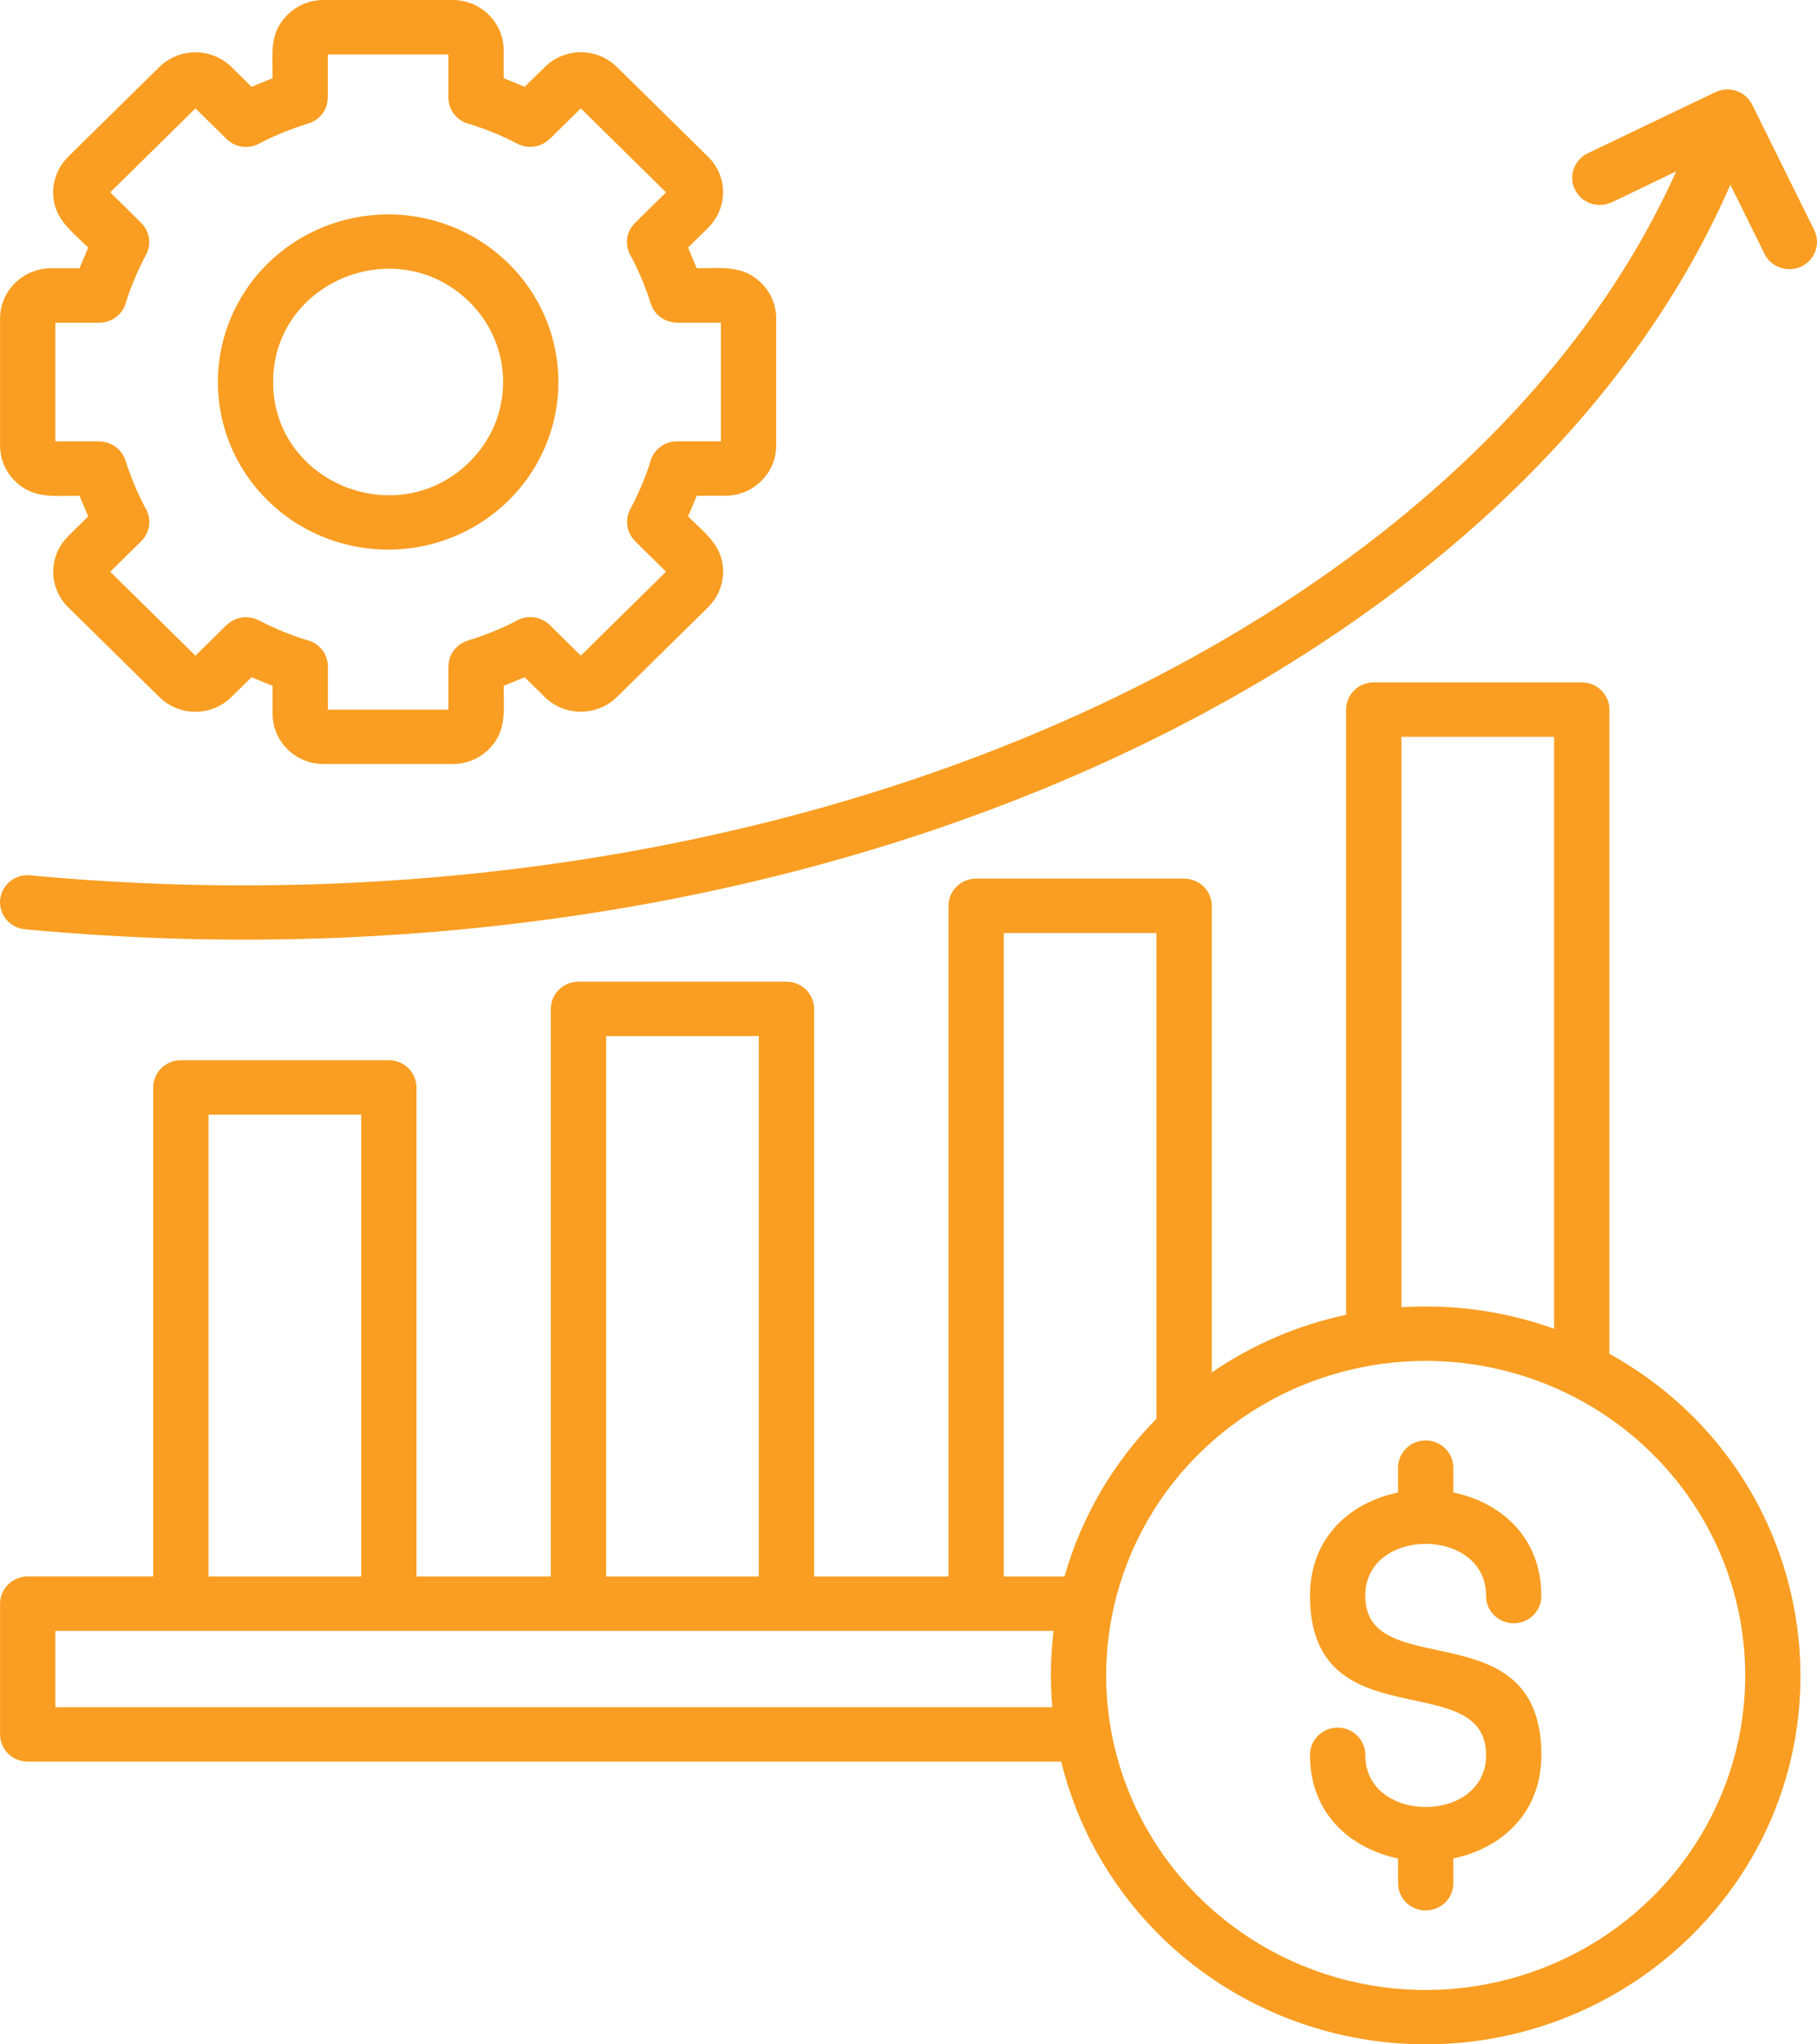 <svg width="32" height="36" viewBox="0 0 32 36" fill="none" xmlns="http://www.w3.org/2000/svg">
<path fill-rule="evenodd" clip-rule="evenodd" d="M29.087 25.587C28.3 24.812 27.298 24.285 26.206 24.071C25.115 23.857 23.983 23.967 22.955 24.386C21.927 24.805 21.048 25.515 20.429 26.426C19.811 27.337 19.481 28.408 19.481 29.504C19.481 30.599 19.811 31.67 20.429 32.581C21.048 33.492 21.927 34.202 22.955 34.621C23.983 35.04 25.115 35.15 26.206 34.936C27.298 34.722 28.3 34.195 29.087 33.42C30.143 32.382 30.736 30.973 30.736 29.504C30.736 28.035 30.143 26.626 29.087 25.587ZM7.897 0.958H5.774V1.719H5.772C5.772 1.821 5.739 1.921 5.677 2.003C5.615 2.085 5.528 2.146 5.428 2.175C5.142 2.263 4.864 2.375 4.598 2.51C4.504 2.57 4.393 2.596 4.282 2.585C4.171 2.573 4.067 2.525 3.989 2.447L3.442 1.909L1.941 3.387L2.488 3.925L2.486 3.926C2.56 3.998 2.608 4.092 2.623 4.193C2.638 4.295 2.62 4.398 2.571 4.488C2.432 4.75 2.316 5.022 2.224 5.303C2.201 5.41 2.141 5.507 2.054 5.576C1.967 5.645 1.859 5.683 1.748 5.683H0.975V7.772H1.747V7.774C1.851 7.774 1.953 7.807 2.036 7.868C2.12 7.929 2.181 8.015 2.211 8.113C2.301 8.395 2.415 8.668 2.552 8.931C2.612 9.023 2.639 9.133 2.627 9.242C2.616 9.351 2.566 9.453 2.487 9.53L1.941 10.068L3.442 11.546L3.989 11.008L3.99 11.009C4.063 10.937 4.159 10.889 4.261 10.874C4.364 10.859 4.469 10.877 4.561 10.925C4.826 11.062 5.103 11.177 5.388 11.267C5.498 11.29 5.596 11.349 5.666 11.434C5.736 11.52 5.774 11.626 5.775 11.736V12.496H7.897V11.735H7.899C7.899 11.633 7.932 11.533 7.994 11.451C8.056 11.369 8.144 11.308 8.243 11.279C8.529 11.191 8.807 11.079 9.074 10.944C9.168 10.884 9.279 10.858 9.39 10.869C9.501 10.881 9.604 10.929 9.683 11.007L10.229 11.545L11.73 10.067L11.184 9.529L11.185 9.528C11.112 9.456 11.064 9.362 11.049 9.261C11.033 9.16 11.052 9.056 11.1 8.966C11.24 8.705 11.356 8.432 11.448 8.151C11.471 8.044 11.531 7.947 11.618 7.878C11.704 7.809 11.812 7.771 11.924 7.771H12.696V5.682H11.924V5.681C11.82 5.681 11.718 5.648 11.635 5.587C11.551 5.526 11.49 5.44 11.46 5.342C11.37 5.06 11.256 4.787 11.119 4.524C11.059 4.432 11.032 4.322 11.044 4.213C11.055 4.104 11.105 4.002 11.184 3.925L11.73 3.387L10.229 1.909L9.682 2.447L9.681 2.446C9.608 2.518 9.512 2.566 9.41 2.581C9.307 2.596 9.202 2.578 9.11 2.53C8.845 2.392 8.568 2.278 8.283 2.188C8.173 2.165 8.075 2.106 8.005 2.02C7.935 1.935 7.897 1.829 7.897 1.719V0.958H7.897ZM5.698 7.5129e-05H7.973C8.211 0 8.439 0.094 8.607 0.259C8.775 0.425 8.87 0.649 8.87 0.883V1.377L9.24 1.528L9.635 1.143C9.806 0.993 10.028 0.914 10.257 0.92C10.485 0.927 10.702 1.019 10.864 1.179L12.472 2.762C12.64 2.928 12.735 3.152 12.734 3.386C12.734 3.62 12.639 3.845 12.471 4.01L12.472 4.011L12.118 4.36L12.271 4.724C12.721 4.724 13.084 4.665 13.406 4.983C13.49 5.065 13.556 5.162 13.601 5.269C13.646 5.377 13.67 5.491 13.67 5.607V7.847C13.669 8.081 13.575 8.305 13.406 8.471C13.238 8.636 13.01 8.73 12.772 8.73H12.271L12.118 9.094C12.436 9.407 12.735 9.618 12.735 10.068C12.735 10.183 12.711 10.298 12.666 10.405C12.621 10.512 12.555 10.609 12.471 10.691L12.472 10.692L10.864 12.275C10.695 12.441 10.467 12.533 10.229 12.533C9.991 12.533 9.763 12.441 9.595 12.275L9.24 11.926L8.87 12.078C8.87 12.52 8.93 12.877 8.607 13.195C8.524 13.277 8.425 13.342 8.316 13.387C8.207 13.431 8.091 13.454 7.973 13.454H5.698C5.46 13.454 5.232 13.361 5.064 13.195C4.896 13.03 4.801 12.805 4.801 12.571V12.077L4.431 11.926L4.037 12.31C3.867 12.46 3.644 12.54 3.415 12.534C3.187 12.527 2.969 12.435 2.807 12.275L1.199 10.692C1.116 10.61 1.05 10.513 1.005 10.405C0.96 10.298 0.936 10.184 0.937 10.068C0.937 9.952 0.96 9.837 1.005 9.73C1.05 9.623 1.116 9.526 1.2 9.444L1.199 9.443L1.553 9.094L1.4 8.73C0.95 8.73 0.587 8.789 0.264 8.471C0.181 8.389 0.115 8.292 0.07 8.185C0.025 8.078 0.001 7.963 0.001 7.847V5.607C0.002 5.373 0.096 5.149 0.265 4.983C0.433 4.818 0.661 4.724 0.899 4.724H1.4L1.553 4.36C1.235 4.047 0.936 3.836 0.936 3.387C0.936 3.271 0.96 3.156 1.005 3.049C1.05 2.942 1.116 2.845 1.2 2.763L1.199 2.762L2.807 1.179C2.976 1.014 3.204 0.921 3.442 0.921C3.679 0.921 3.908 1.014 4.076 1.179L4.43 1.528L4.801 1.377C4.801 0.934 4.741 0.577 5.064 0.259C5.147 0.177 5.246 0.112 5.355 0.067C5.463 0.023 5.58 -2.63359e-05 5.698 2.27575e-08L5.698 7.5129e-05ZM8.267 5.317C8.647 5.691 8.861 6.198 8.861 6.727C8.861 7.255 8.647 7.763 8.267 8.136C6.995 9.389 4.81 8.497 4.81 6.727C4.81 4.956 6.995 4.065 8.267 5.317ZM6.835 3.775C7.428 3.775 8.008 3.948 8.501 4.272C8.995 4.597 9.379 5.058 9.606 5.597C9.833 6.136 9.892 6.73 9.777 7.302C9.661 7.875 9.376 8.401 8.956 8.814C8.537 9.227 8.003 9.508 7.421 9.622C6.839 9.736 6.236 9.677 5.688 9.454C5.14 9.231 4.672 8.852 4.342 8.367C4.013 7.882 3.837 7.311 3.837 6.727C3.837 5.944 4.153 5.194 4.715 4.64C5.278 4.087 6.04 3.776 6.836 3.776L6.835 3.775ZM27.37 23.398V12.975H24.681V23.02C25.594 22.961 26.51 23.09 27.371 23.398L27.37 23.398ZM18.555 28.719H0.975V30.063H18.532C18.493 29.616 18.501 29.165 18.555 28.719ZM17.677 27.761V16.43H20.367V24.983C19.6 25.762 19.044 26.716 18.748 27.761L17.677 27.761ZM10.675 27.761H13.364V18.245H10.675V27.761ZM3.672 27.761H6.362V19.628H3.672V27.761ZM18.689 31.021H0.488C0.359 31.021 0.235 30.971 0.144 30.881C0.053 30.791 0.001 30.669 0.001 30.542V28.239C0.001 28.112 0.053 27.991 0.144 27.901C0.235 27.811 0.359 27.76 0.488 27.76H2.698V19.149C2.698 19.022 2.749 18.9 2.84 18.81C2.932 18.721 3.056 18.67 3.185 18.67H6.848C6.977 18.67 7.101 18.721 7.192 18.81C7.283 18.9 7.335 19.022 7.335 19.149V27.761H9.701V17.766C9.701 17.639 9.752 17.517 9.844 17.427C9.935 17.337 10.059 17.287 10.188 17.287H13.851C13.98 17.287 14.104 17.337 14.195 17.427C14.286 17.517 14.338 17.639 14.338 17.766V27.761H16.704V15.951C16.704 15.824 16.755 15.702 16.847 15.612C16.938 15.523 17.062 15.472 17.191 15.472H20.854C20.983 15.472 21.107 15.523 21.198 15.612C21.29 15.702 21.341 15.824 21.341 15.951V24.168C22.054 23.679 22.858 23.334 23.707 23.153V12.495C23.707 12.368 23.758 12.246 23.85 12.156C23.941 12.066 24.065 12.016 24.194 12.016H27.857C27.986 12.016 28.11 12.066 28.201 12.156C28.292 12.246 28.344 12.368 28.344 12.495V23.839C32.141 25.945 32.874 31.048 29.776 34.098C28.946 34.914 27.911 35.498 26.775 35.79C25.64 36.081 24.447 36.069 23.317 35.756C22.188 35.443 21.164 34.839 20.351 34.007C19.537 33.175 18.964 32.144 18.689 31.021L18.689 31.021ZM28.388 3.561C28.331 3.588 28.268 3.604 28.204 3.608C28.141 3.612 28.077 3.603 28.016 3.583C27.956 3.562 27.9 3.53 27.852 3.489C27.805 3.447 27.766 3.396 27.738 3.34C27.71 3.283 27.693 3.222 27.689 3.159C27.686 3.096 27.694 3.033 27.715 2.974C27.736 2.914 27.769 2.86 27.811 2.813C27.853 2.765 27.905 2.727 27.962 2.7L30.209 1.623C30.325 1.568 30.459 1.56 30.581 1.601C30.703 1.642 30.803 1.73 30.859 1.844L31.953 4.055C32.008 4.169 32.015 4.3 31.973 4.419C31.93 4.539 31.842 4.636 31.727 4.692C31.611 4.747 31.478 4.755 31.357 4.715C31.235 4.674 31.135 4.588 31.078 4.475L30.474 3.253C28.849 6.985 25.556 10.223 21.184 12.568C15.257 15.748 7.838 17.063 0.443 16.364C0.379 16.359 0.317 16.341 0.26 16.312C0.204 16.282 0.153 16.242 0.112 16.194C0.071 16.146 0.041 16.09 0.022 16.03C0.003 15.97 -0.004 15.906 0.002 15.844C0.008 15.781 0.027 15.72 0.057 15.664C0.087 15.609 0.128 15.559 0.177 15.52C0.227 15.479 0.284 15.45 0.345 15.431C0.406 15.413 0.471 15.407 0.534 15.414C7.709 16.091 14.964 14.818 20.721 11.73C24.848 9.516 27.962 6.49 29.52 3.018L28.389 3.561L28.388 3.561ZM25.595 32.726V33.163C25.595 33.29 25.544 33.412 25.453 33.502C25.361 33.591 25.238 33.642 25.108 33.642C24.979 33.642 24.856 33.591 24.764 33.502C24.673 33.412 24.622 33.29 24.622 33.163V32.726C23.774 32.55 23.071 31.928 23.071 30.907C23.07 30.844 23.082 30.781 23.107 30.722C23.131 30.663 23.166 30.61 23.212 30.565C23.257 30.52 23.311 30.484 23.37 30.459C23.43 30.435 23.494 30.422 23.558 30.422C23.622 30.422 23.686 30.435 23.746 30.459C23.805 30.484 23.859 30.52 23.904 30.565C23.95 30.61 23.985 30.663 24.009 30.722C24.034 30.781 24.045 30.844 24.045 30.907C24.045 32.125 26.172 32.125 26.172 30.907C26.172 29.328 23.071 30.683 23.071 28.1C23.071 27.079 23.774 26.457 24.622 26.282V25.845C24.622 25.717 24.673 25.596 24.764 25.506C24.855 25.416 24.979 25.365 25.108 25.365C25.237 25.365 25.361 25.416 25.452 25.506C25.544 25.596 25.595 25.717 25.595 25.845V26.282C26.442 26.457 27.145 27.079 27.145 28.1C27.146 28.163 27.134 28.226 27.11 28.285C27.086 28.344 27.05 28.397 27.005 28.442C26.96 28.488 26.906 28.523 26.846 28.548C26.787 28.572 26.723 28.585 26.659 28.585C26.594 28.585 26.531 28.572 26.471 28.548C26.412 28.523 26.358 28.488 26.312 28.442C26.267 28.397 26.231 28.344 26.207 28.285C26.183 28.226 26.171 28.163 26.172 28.1C26.172 26.882 24.044 26.882 24.044 28.1C24.044 29.667 27.146 28.317 27.146 30.907C27.146 31.928 26.442 32.55 25.595 32.726Z" fill="#F99E22"/>
</svg>
